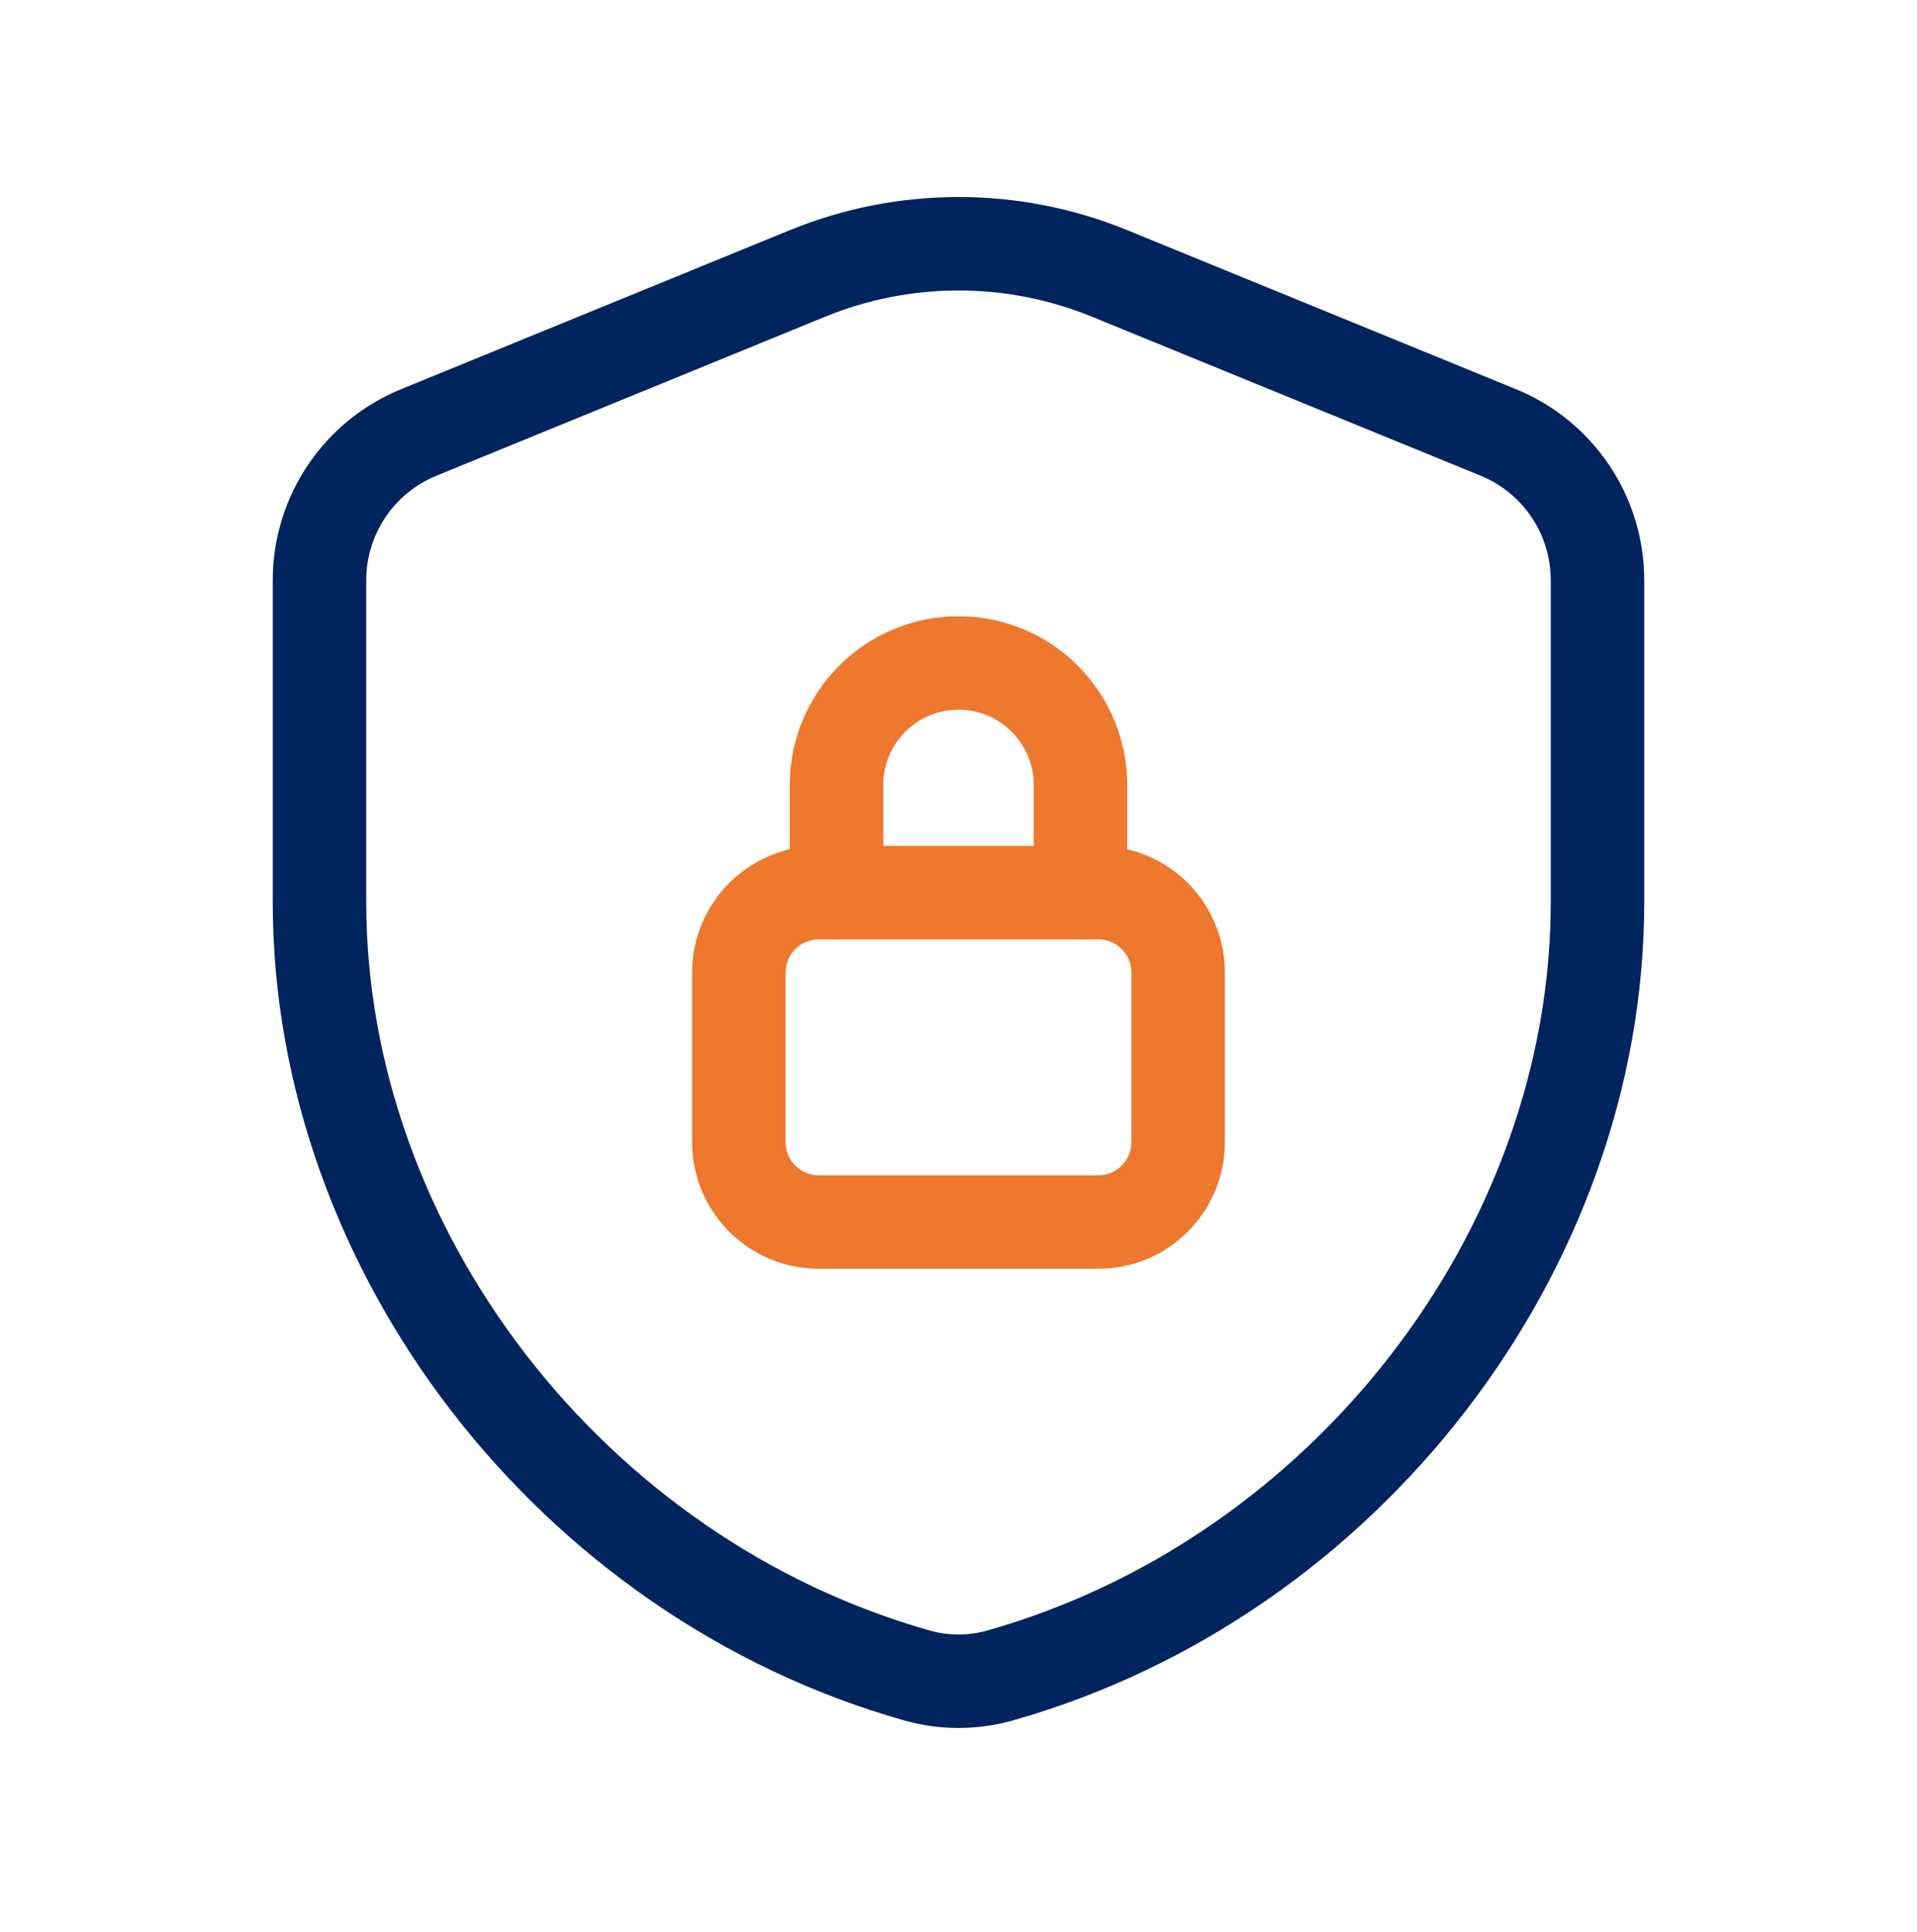 <?xml version="1.0" encoding="UTF-8"?> <svg xmlns="http://www.w3.org/2000/svg" width="122" height="123" viewBox="0 0 122 123" fill="none"><path d="M68.762 56.816V49.963C68.762 45.678 65.285 42.201 61 42.201V42.201C56.715 42.201 53.238 45.678 53.238 49.963V56.816" stroke="#EE782E" stroke-width="5.95" stroke-linecap="round" stroke-linejoin="round"></path><path fill-rule="evenodd" clip-rule="evenodd" d="M69.896 56.821H52.104C49.298 56.821 47.021 59.098 47.021 61.904V72.701C47.021 75.507 49.298 77.784 52.104 77.784H69.896C72.702 77.784 74.979 75.507 74.979 72.701V61.904C74.979 59.098 72.702 56.821 69.896 56.821Z" stroke="#EE782E" stroke-width="5.95" stroke-linecap="round" stroke-linejoin="round"></path><path fill-rule="evenodd" clip-rule="evenodd" d="M101.667 57.411C101.667 79.615 85.618 100.426 63.643 106.648C61.925 107.136 60.075 107.136 58.357 106.648C36.381 100.431 20.333 79.615 20.333 57.411V36.935C20.333 32.807 22.829 29.086 26.652 27.526L51.377 17.41C57.548 14.883 64.462 14.883 70.628 17.41L95.353 27.526C99.171 29.086 101.667 32.807 101.667 36.935V57.411Z" stroke="#00245D" stroke-width="5.95" stroke-linecap="round" stroke-linejoin="round"></path></svg> 